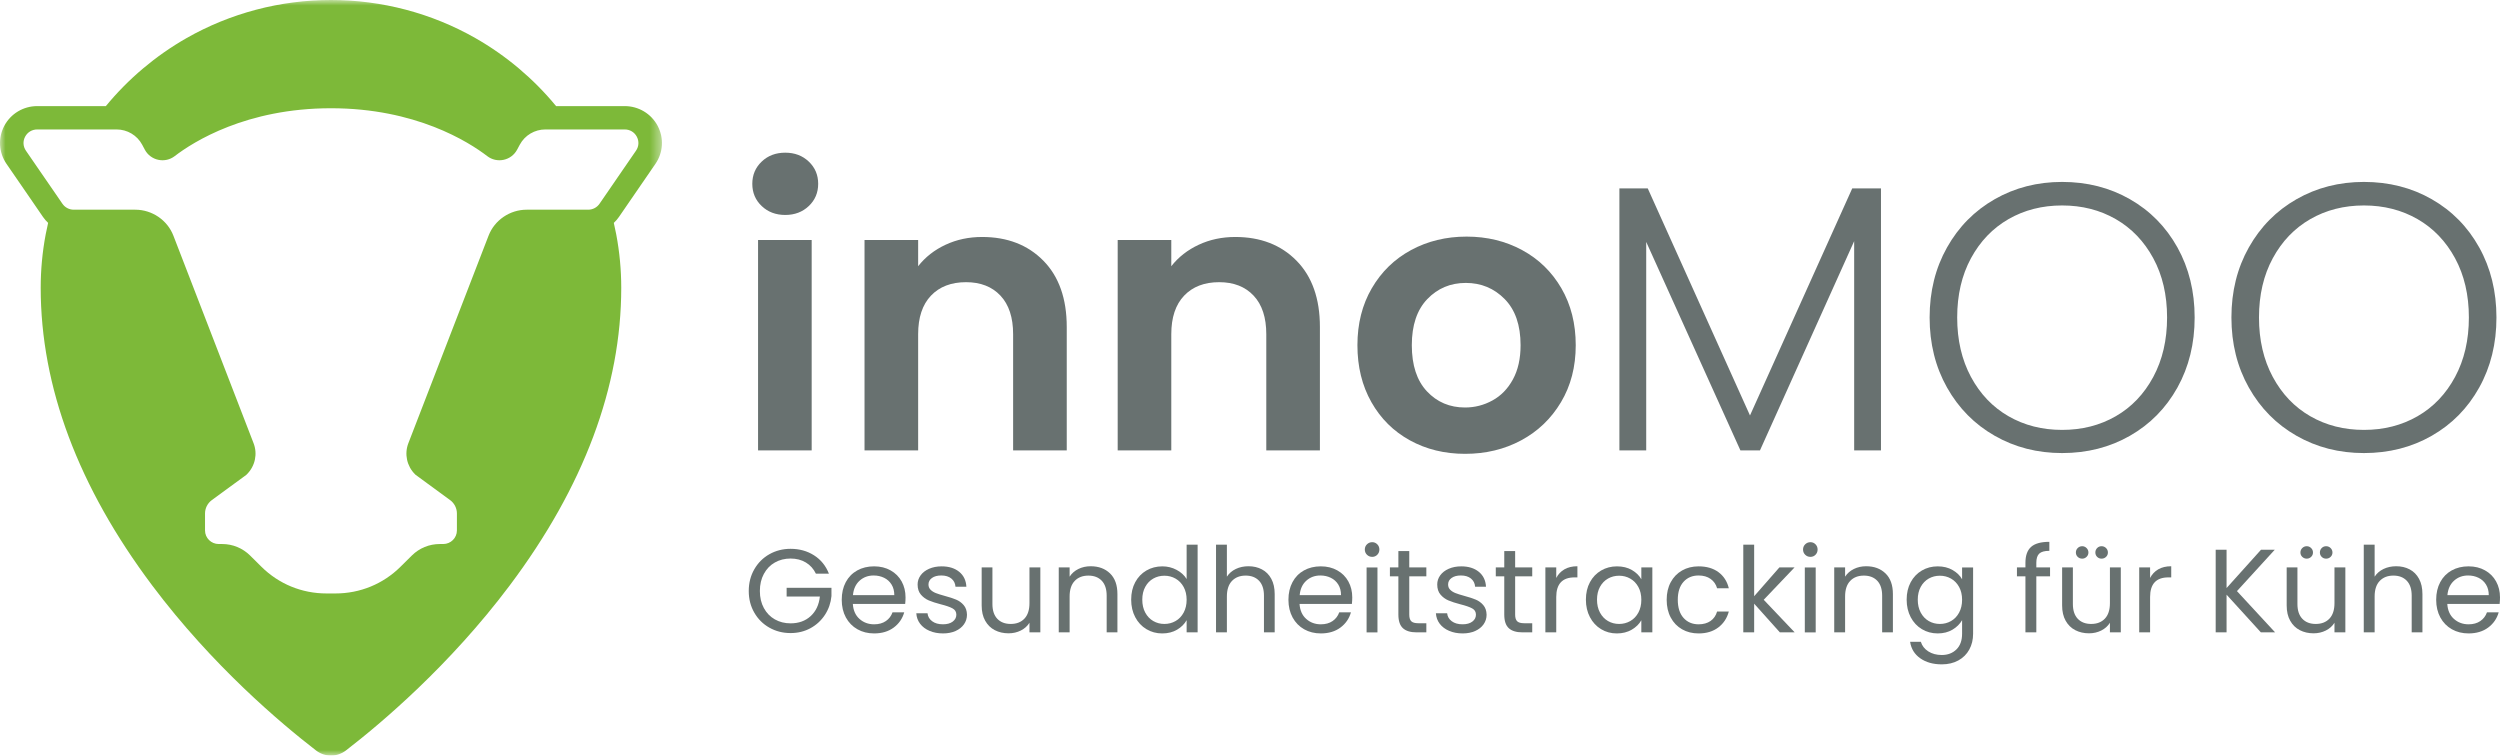 <svg xmlns="http://www.w3.org/2000/svg" xmlns:xlink="http://www.w3.org/1999/xlink" width="225px" height="68px" viewBox="0 0 225 68"><title>innoMOO-Logo-hor</title><defs><polygon id="path-1" points="0 0 59.574 0 59.574 68 0 68"></polygon></defs><g id="Symbols" stroke="none" stroke-width="1" fill="none" fill-rule="evenodd"><g id="innoMOO-Logo-hor"><g id="Group-3"><mask id="mask-2" fill="white"><use xlink:href="#path-1"></use></mask><g id="Clip-2"></g><path d="M59.185,11.319 C58.604,10.227 57.468,9.549 56.222,9.549 L50.048,9.549 C48.029,7.096 45.564,5.012 42.788,3.43 C38.852,1.186 34.356,0 29.789,0 C25.22,0 20.725,1.186 16.788,3.43 C14.011,5.012 11.546,7.096 9.527,9.549 L3.354,9.549 C2.107,9.549 0.972,10.227 0.39,11.319 C-0.194,12.412 -0.117,13.724 0.583,14.745 L2.728,17.862 L3.868,19.522 C4.004,19.72 4.16,19.901 4.331,20.059 C4.252,20.403 4.177,20.749 4.111,21.098 C3.814,22.671 3.663,24.286 3.663,25.905 C3.663,34.801 7.039,43.814 13.699,52.691 C19.105,59.897 25.262,65.089 28.448,67.545 C29.237,68.152 30.339,68.152 31.128,67.545 C34.316,65.089 40.469,59.893 45.874,52.691 C52.534,43.814 55.912,34.801 55.912,25.905 C55.912,24.286 55.76,22.671 55.462,21.099 L55.462,21.098 C55.396,20.749 55.324,20.405 55.242,20.06 C55.415,19.902 55.571,19.72 55.708,19.522 L56.848,17.861 L58.991,14.745 C59.693,13.724 59.767,12.412 59.185,11.319 M57.24,13.562 L55.976,15.399 L54.516,17.525 L53.956,18.339 C53.727,18.673 53.345,18.873 52.936,18.873 L47.398,18.873 C45.887,18.873 44.51,19.811 43.97,21.212 L36.752,39.891 C36.38,40.856 36.615,41.951 37.351,42.683 L37.408,42.738 L40.51,45.008 C40.893,45.289 41.122,45.739 41.122,46.213 L41.122,47.741 C41.122,48.414 40.569,48.962 39.891,48.962 L39.583,48.962 C38.633,48.962 37.74,49.329 37.069,49.994 L36.046,51.006 C34.484,52.559 32.404,53.411 30.194,53.411 L29.382,53.411 C27.17,53.411 25.092,52.559 23.527,51.006 L22.506,49.994 C21.833,49.329 20.941,48.962 19.993,48.962 L19.683,48.962 C19.004,48.962 18.452,48.414 18.452,47.741 L18.452,46.213 C18.452,45.739 18.681,45.289 19.066,45.008 L22.167,42.738 L22.222,42.683 C22.96,41.951 23.196,40.856 22.822,39.891 L15.606,21.211 C15.066,19.811 13.688,18.873 12.176,18.873 L6.637,18.873 C6.228,18.873 5.849,18.673 5.618,18.339 L5.059,17.523 L3.597,15.401 L2.333,13.562 C2.072,13.18 2.044,12.709 2.262,12.3 C2.48,11.892 2.888,11.65 3.354,11.65 L10.489,11.65 C11.455,11.65 12.339,12.175 12.794,13.021 L13.04,13.482 C13.29,13.945 13.731,14.274 14.249,14.383 C14.766,14.494 15.302,14.375 15.719,14.054 C17.412,12.756 22.171,9.742 29.787,9.742 C37.404,9.742 42.163,12.756 43.856,14.054 C44.274,14.375 44.809,14.494 45.327,14.383 C45.844,14.274 46.285,13.943 46.533,13.482 L46.781,13.021 C47.237,12.175 48.119,11.65 49.086,11.65 L56.222,11.65 C56.686,11.65 57.095,11.892 57.312,12.3 C57.529,12.709 57.504,13.18 57.24,13.562" id="Fill-1" fill="#7DB939" mask="url(#mask-2)"></path></g><g id="Group-19" transform="translate(67.388, 13.741)" fill="#687170"><path d="M1.164,4.802 C0.601,4.267 0.319,3.601 0.319,2.802 C0.319,2.004 0.601,1.339 1.164,0.803 C1.726,0.267 2.433,0 3.283,0 C4.133,0 4.84,0.267 5.403,0.803 C5.967,1.339 6.248,2.004 6.248,2.802 C6.248,3.601 5.967,4.267 5.403,4.802 C4.84,5.337 4.133,5.605 3.283,5.605 C2.433,5.605 1.726,5.337 1.164,4.802 L1.164,4.802 Z M0.837,26.796 L5.663,26.796 L5.663,7.861 L0.837,7.861 L0.837,26.796 Z" id="Fill-4"></path><path d="M26.516,9.723 C27.917,11.148 28.619,13.137 28.619,15.688 L28.619,26.796 L23.793,26.796 L23.793,16.338 C23.793,14.834 23.414,13.677 22.655,12.868 C21.897,12.06 20.864,11.655 19.554,11.655 C18.22,11.655 17.169,12.06 16.399,12.868 C15.629,13.677 15.245,14.834 15.245,16.338 L15.245,26.796 L10.419,26.796 L10.419,7.861 L15.245,7.861 L15.245,10.219 C15.888,9.398 16.709,8.755 17.709,8.288 C18.709,7.821 19.805,7.587 21.001,7.587 C23.275,7.587 25.114,8.299 26.516,9.723" id="Fill-6"></path><path d="M49.3,9.723 C50.702,11.148 51.404,13.137 51.404,15.688 L51.404,26.796 L46.578,26.796 L46.578,16.338 C46.578,14.834 46.199,13.677 45.439,12.868 C44.682,12.06 43.647,11.655 42.337,11.655 C41.005,11.655 39.953,12.06 39.184,12.868 C38.413,13.677 38.028,14.834 38.028,16.338 L38.028,26.796 L33.204,26.796 L33.204,7.861 L38.028,7.861 L38.028,10.219 C38.671,9.398 39.493,8.755 40.494,8.288 C41.492,7.821 42.59,7.587 43.786,7.587 C46.06,7.587 47.899,8.299 49.3,9.723" id="Fill-8"></path><path d="M59.503,25.89 C58.032,25.082 56.878,23.937 56.039,22.455 C55.2,20.974 54.78,19.265 54.78,17.328 C54.78,15.392 55.211,13.682 56.074,12.202 C56.935,10.721 58.113,9.575 59.606,8.766 C61.099,7.958 62.766,7.553 64.604,7.553 C66.443,7.553 68.109,7.958 69.603,8.766 C71.097,9.575 72.274,10.721 73.136,12.202 C73.997,13.682 74.428,15.392 74.428,17.328 C74.428,19.265 73.986,20.974 73.101,22.455 C72.216,23.937 71.022,25.082 69.516,25.89 C68.011,26.699 66.328,27.104 64.466,27.104 C62.629,27.104 60.973,26.699 59.503,25.89 M66.931,22.301 C67.7,21.881 68.316,21.248 68.775,20.404 C69.235,19.561 69.464,18.536 69.464,17.328 C69.464,15.528 68.988,14.144 68.034,13.175 C67.081,12.207 65.914,11.722 64.536,11.722 C63.156,11.722 62.002,12.207 61.071,13.175 C60.141,14.144 59.675,15.528 59.675,17.328 C59.675,19.129 60.128,20.513 61.037,21.481 C61.944,22.449 63.088,22.934 64.466,22.934 C65.34,22.934 66.161,22.724 66.931,22.301" id="Fill-10"></path><polygon id="Fill-13" points="101.9 3.212 101.9 26.796 99.487 26.796 99.487 7.963 91.008 26.796 89.25 26.796 80.771 8.032 80.771 26.796 78.358 26.796 78.358 3.212 80.908 3.212 90.111 23.651 99.315 3.212"></polygon><path d="M112.137,25.48 C110.321,24.443 108.891,22.997 107.846,21.14 C106.8,19.282 106.278,17.18 106.278,14.833 C106.278,12.487 106.8,10.385 107.846,8.527 C108.891,6.67 110.321,5.224 112.137,4.187 C113.953,3.15 115.975,2.632 118.203,2.632 C120.456,2.632 122.49,3.15 124.305,4.187 C126.12,5.224 127.545,6.67 128.58,8.527 C129.613,10.385 130.13,12.487 130.13,14.833 C130.13,17.18 129.613,19.282 128.58,21.14 C127.545,22.997 126.12,24.443 124.305,25.48 C122.49,26.517 120.456,27.035 118.203,27.035 C115.975,27.035 113.953,26.517 112.137,25.48 M123.03,23.72 C124.454,22.9 125.581,21.72 126.407,20.183 C127.235,18.644 127.649,16.862 127.649,14.833 C127.649,12.805 127.235,11.028 126.407,9.501 C125.581,7.975 124.454,6.801 123.03,5.98 C121.604,5.161 119.996,4.75 118.203,4.75 C116.411,4.75 114.803,5.161 113.377,5.98 C111.952,6.801 110.827,7.975 109.999,9.501 C109.173,11.028 108.759,12.805 108.759,14.833 C108.759,16.862 109.173,18.644 109.999,20.183 C110.827,21.72 111.952,22.9 113.377,23.72 C114.803,24.541 116.411,24.95 118.203,24.95 C119.996,24.95 121.604,24.541 123.03,23.72" id="Fill-14"></path><path d="M139.299,25.48 C137.483,24.443 136.053,22.997 135.008,21.14 C133.962,19.282 133.44,17.18 133.44,14.833 C133.44,12.487 133.962,10.385 135.008,8.527 C136.053,6.67 137.483,5.224 139.299,4.187 C141.114,3.15 143.136,2.632 145.365,2.632 C147.618,2.632 149.652,3.15 151.467,4.187 C153.281,5.224 154.707,6.67 155.74,8.527 C156.775,10.385 157.292,12.487 157.292,14.833 C157.292,17.18 156.775,19.282 155.74,21.14 C154.707,22.997 153.281,24.443 151.467,25.48 C149.652,26.517 147.618,27.035 145.365,27.035 C143.136,27.035 141.114,26.517 139.299,25.48 M150.191,23.72 C151.616,22.9 152.742,21.72 153.569,20.183 C154.397,18.644 154.811,16.862 154.811,14.833 C154.811,12.805 154.397,11.028 153.569,9.501 C152.742,7.975 151.616,6.801 150.191,5.98 C148.766,5.161 147.158,4.75 145.365,4.75 C143.573,4.75 141.965,5.161 140.539,5.98 C139.114,6.801 137.989,7.975 137.162,9.501 C136.335,11.028 135.921,12.805 135.921,14.833 C135.921,16.862 136.335,18.644 137.162,20.183 C137.989,21.72 139.114,22.9 140.539,23.72 C141.965,24.541 143.573,24.95 145.365,24.95 C147.158,24.95 148.766,24.541 150.191,23.72" id="Fill-16"></path><path d="M6.044,37.892 C5.836,37.458 5.536,37.122 5.141,36.884 C4.747,36.646 4.287,36.527 3.763,36.527 C3.241,36.527 2.768,36.646 2.349,36.884 C1.929,37.122 1.6,37.464 1.36,37.909 C1.12,38.352 1,38.866 1,39.449 C1,40.033 1.12,40.544 1.36,40.984 C1.6,41.427 1.929,41.765 2.349,42.004 C2.768,42.242 3.241,42.36 3.763,42.36 C4.495,42.36 5.098,42.144 5.57,41.71 C6.044,41.276 6.32,40.69 6.4,39.95 L3.409,39.95 L3.409,39.161 L7.443,39.161 L7.443,39.907 C7.384,40.519 7.191,41.079 6.862,41.588 C6.531,42.096 6.098,42.498 5.561,42.793 C5.022,43.088 4.423,43.235 3.763,43.235 C3.068,43.235 2.434,43.074 1.86,42.75 C1.286,42.427 0.833,41.978 0.5,41.4 C0.167,40.825 0,40.175 0,39.449 C0,38.724 0.167,38.071 0.5,37.493 C0.833,36.913 1.286,36.461 1.86,36.137 C2.434,35.815 3.068,35.653 3.763,35.653 C4.56,35.653 5.263,35.848 5.877,36.239 C6.491,36.63 6.937,37.181 7.216,37.892 L6.044,37.892 Z" id="Fill-18"></path><path d="M14.078,40.612 L9.368,40.612 C9.404,41.188 9.603,41.638 9.964,41.96 C10.326,42.284 10.765,42.447 11.282,42.447 C11.706,42.447 12.059,42.349 12.342,42.153 C12.624,41.958 12.824,41.696 12.938,41.369 L13.992,41.369 C13.834,41.931 13.519,42.387 13.046,42.74 C12.573,43.091 11.985,43.267 11.282,43.267 C10.722,43.267 10.222,43.144 9.782,42.894 C9.34,42.645 8.994,42.292 8.743,41.834 C8.493,41.375 8.368,40.843 8.368,40.239 C8.368,39.634 8.489,39.105 8.733,38.649 C8.976,38.195 9.319,37.845 9.76,37.599 C10.201,37.354 10.708,37.23 11.282,37.23 C11.842,37.23 12.337,37.352 12.766,37.594 C13.196,37.835 13.528,38.168 13.762,38.591 C13.994,39.014 14.11,39.492 14.11,40.025 C14.11,40.21 14.101,40.405 14.078,40.612 M12.852,38.868 C12.688,38.601 12.463,38.398 12.181,38.261 C11.896,38.122 11.584,38.053 11.239,38.053 C10.745,38.053 10.322,38.208 9.975,38.521 C9.628,38.835 9.429,39.268 9.378,39.823 L13.099,39.823 C13.099,39.453 13.017,39.135 12.852,38.868" id="Fill-20"></path><path d="M16.273,43.038 C15.914,42.885 15.631,42.672 15.423,42.398 C15.216,42.125 15.1,41.81 15.079,41.454 L16.089,41.454 C16.118,41.746 16.257,41.985 16.505,42.169 C16.75,42.354 17.076,42.446 17.477,42.446 C17.851,42.446 18.144,42.365 18.359,42.201 C18.574,42.037 18.683,41.832 18.683,41.582 C18.683,41.326 18.567,41.136 18.338,41.012 C18.109,40.888 17.753,40.764 17.273,40.644 C16.835,40.53 16.478,40.414 16.203,40.297 C15.927,40.18 15.691,40.005 15.493,39.775 C15.296,39.544 15.197,39.239 15.197,38.863 C15.197,38.564 15.286,38.29 15.466,38.041 C15.645,37.793 15.9,37.595 16.23,37.45 C16.56,37.304 16.937,37.231 17.359,37.231 C18.012,37.231 18.538,37.395 18.94,37.722 C19.341,38.049 19.556,38.497 19.586,39.066 L18.606,39.066 C18.585,38.76 18.462,38.515 18.235,38.329 C18.009,38.144 17.706,38.052 17.327,38.052 C16.976,38.052 16.696,38.126 16.488,38.277 C16.28,38.425 16.175,38.621 16.175,38.863 C16.175,39.055 16.239,39.213 16.364,39.337 C16.489,39.463 16.648,39.562 16.837,39.636 C17.027,39.71 17.291,39.795 17.628,39.887 C18.051,40 18.395,40.113 18.66,40.223 C18.926,40.333 19.154,40.498 19.344,40.719 C19.533,40.939 19.631,41.227 19.64,41.582 C19.64,41.902 19.549,42.19 19.37,42.446 C19.191,42.702 18.938,42.903 18.612,43.049 C18.285,43.194 17.91,43.267 17.488,43.267 C17.037,43.267 16.631,43.191 16.273,43.038" id="Fill-22"></path><path d="M26.243,37.327 L26.243,43.171 L25.264,43.171 L25.264,42.308 C25.078,42.607 24.818,42.839 24.485,43.006 C24.151,43.173 23.783,43.257 23.382,43.257 C22.923,43.257 22.511,43.163 22.145,42.974 C21.78,42.786 21.491,42.503 21.28,42.126 C21.067,41.75 20.962,41.291 20.962,40.751 L20.962,37.327 L21.93,37.327 L21.93,40.623 C21.93,41.199 22.077,41.641 22.37,41.951 C22.665,42.259 23.066,42.414 23.576,42.414 C24.1,42.414 24.511,42.254 24.812,41.934 C25.114,41.615 25.264,41.149 25.264,40.538 L25.264,37.327 L26.243,37.327 Z" id="Fill-24"></path><path d="M32.514,37.866 C32.958,38.295 33.18,38.917 33.18,39.726 L33.18,43.171 L32.212,43.171 L32.212,39.866 C32.212,39.283 32.065,38.837 31.772,38.527 C31.477,38.218 31.076,38.063 30.567,38.063 C30.051,38.063 29.64,38.222 29.335,38.543 C29.03,38.863 28.878,39.328 28.878,39.94 L28.878,43.171 L27.899,43.171 L27.899,37.327 L28.878,37.327 L28.878,38.159 C29.071,37.86 29.335,37.629 29.669,37.466 C30.002,37.302 30.37,37.221 30.772,37.221 C31.488,37.221 32.069,37.436 32.514,37.866" id="Fill-26"></path><path d="M34.783,38.655 C35.026,38.203 35.362,37.853 35.789,37.604 C36.215,37.356 36.693,37.231 37.225,37.231 C37.683,37.231 38.11,37.335 38.504,37.546 C38.899,37.755 39.2,38.031 39.409,38.372 L39.409,35.279 L40.398,35.279 L40.398,43.171 L39.409,43.171 L39.409,42.074 C39.214,42.422 38.927,42.707 38.548,42.932 C38.168,43.155 37.722,43.268 37.214,43.268 C36.69,43.268 36.215,43.14 35.789,42.883 C35.362,42.627 35.026,42.269 34.783,41.806 C34.539,41.344 34.418,40.819 34.418,40.228 C34.418,39.63 34.539,39.107 34.783,38.655 M39.139,39.086 C38.96,38.76 38.718,38.509 38.413,38.335 C38.109,38.16 37.772,38.074 37.407,38.074 C37.042,38.074 36.708,38.159 36.407,38.33 C36.105,38.501 35.865,38.749 35.686,39.076 C35.507,39.403 35.418,39.787 35.418,40.228 C35.418,40.675 35.507,41.065 35.686,41.396 C35.865,41.726 36.105,41.979 36.407,42.153 C36.708,42.327 37.042,42.414 37.407,42.414 C37.772,42.414 38.109,42.327 38.413,42.153 C38.718,41.979 38.96,41.726 39.139,41.396 C39.318,41.065 39.409,40.68 39.409,40.239 C39.409,39.798 39.318,39.414 39.139,39.086" id="Fill-28"></path><path d="M46.184,37.503 C46.543,37.692 46.825,37.974 47.029,38.352 C47.233,38.728 47.334,39.186 47.334,39.726 L47.334,43.171 L46.368,43.171 L46.368,39.865 C46.368,39.283 46.22,38.836 45.926,38.526 C45.631,38.218 45.23,38.062 44.721,38.062 C44.205,38.062 43.795,38.223 43.489,38.543 C43.185,38.863 43.032,39.328 43.032,39.94 L43.032,43.171 L42.054,43.171 L42.054,35.28 L43.032,35.28 L43.032,38.159 C43.227,37.86 43.494,37.63 43.834,37.466 C44.174,37.302 44.556,37.221 44.98,37.221 C45.424,37.221 45.826,37.314 46.184,37.503" id="Fill-30"></path><path d="M54.283,40.612 L49.571,40.612 C49.608,41.188 49.808,41.638 50.169,41.96 C50.531,42.284 50.97,42.447 51.487,42.447 C51.909,42.447 52.262,42.349 52.546,42.153 C52.829,41.958 53.028,41.696 53.143,41.369 L54.197,41.369 C54.039,41.931 53.723,42.387 53.251,42.74 C52.777,43.091 52.189,43.267 51.487,43.267 C50.927,43.267 50.427,43.144 49.985,42.894 C49.545,42.645 49.199,42.292 48.948,41.834 C48.698,41.375 48.571,40.843 48.571,40.239 C48.571,39.634 48.694,39.105 48.938,38.649 C49.181,38.195 49.523,37.845 49.965,37.599 C50.405,37.354 50.913,37.23 51.487,37.23 C52.045,37.23 52.541,37.352 52.971,37.594 C53.401,37.835 53.733,38.168 53.965,38.591 C54.199,39.014 54.315,39.492 54.315,40.025 C54.315,40.21 54.304,40.405 54.283,40.612 M53.057,38.868 C52.891,38.601 52.668,38.398 52.384,38.261 C52.101,38.122 51.788,38.053 51.444,38.053 C50.949,38.053 50.527,38.208 50.18,38.521 C49.831,38.835 49.633,39.268 49.583,39.823 L53.304,39.823 C53.304,39.453 53.222,39.135 53.057,38.868" id="Fill-32"></path><path d="M55.638,36.186 C55.509,36.058 55.445,35.902 55.445,35.716 C55.445,35.531 55.509,35.376 55.638,35.248 C55.767,35.12 55.926,35.055 56.112,35.055 C56.291,35.055 56.442,35.12 56.569,35.248 C56.694,35.376 56.756,35.531 56.756,35.716 C56.756,35.902 56.694,36.058 56.569,36.186 C56.442,36.314 56.291,36.377 56.112,36.377 C55.926,36.377 55.767,36.314 55.638,36.186 L55.638,36.186 Z M55.605,43.172 L56.584,43.172 L56.584,37.328 L55.605,37.328 L55.605,43.172 Z" id="Fill-34"></path><path d="M59.446,38.127 L59.446,41.572 C59.446,41.855 59.507,42.057 59.629,42.174 C59.75,42.292 59.962,42.35 60.262,42.35 L60.983,42.35 L60.983,43.171 L60.101,43.171 C59.557,43.171 59.148,43.047 58.876,42.798 C58.604,42.55 58.466,42.141 58.466,41.572 L58.466,38.127 L57.704,38.127 L57.704,37.327 L58.466,37.327 L58.466,35.856 L59.446,35.856 L59.446,37.327 L60.983,37.327 L60.983,38.127 L59.446,38.127 Z" id="Fill-36"></path><path d="M63.038,43.038 C62.68,42.885 62.396,42.672 62.188,42.398 C61.981,42.125 61.866,41.81 61.843,41.454 L62.855,41.454 C62.884,41.746 63.021,41.985 63.27,42.169 C63.516,42.354 63.841,42.446 64.242,42.446 C64.615,42.446 64.909,42.365 65.124,42.201 C65.34,42.037 65.447,41.832 65.447,41.582 C65.447,41.326 65.333,41.136 65.104,41.012 C64.873,40.888 64.519,40.764 64.038,40.644 C63.601,40.53 63.244,40.414 62.969,40.297 C62.692,40.18 62.456,40.005 62.259,39.775 C62.061,39.544 61.963,39.239 61.963,38.863 C61.963,38.564 62.052,38.29 62.231,38.041 C62.41,37.793 62.664,37.595 62.995,37.45 C63.324,37.304 63.701,37.231 64.124,37.231 C64.777,37.231 65.304,37.395 65.705,37.722 C66.106,38.049 66.322,38.497 66.351,39.066 L65.372,39.066 C65.351,38.76 65.227,38.515 65.001,38.329 C64.774,38.144 64.472,38.052 64.092,38.052 C63.741,38.052 63.46,38.126 63.253,38.277 C63.045,38.425 62.941,38.621 62.941,38.863 C62.941,39.055 63.003,39.213 63.13,39.337 C63.255,39.463 63.413,39.562 63.602,39.636 C63.792,39.71 64.056,39.795 64.394,39.887 C64.816,40 65.161,40.113 65.426,40.223 C65.691,40.333 65.919,40.498 66.108,40.719 C66.298,40.939 66.397,41.227 66.405,41.582 C66.405,41.902 66.315,42.19 66.136,42.446 C65.956,42.702 65.704,42.903 65.377,43.049 C65.051,43.194 64.676,43.267 64.253,43.267 C63.802,43.267 63.396,43.191 63.038,43.038" id="Fill-38"></path><path d="M68.975,38.127 L68.975,41.572 C68.975,41.855 69.036,42.057 69.159,42.174 C69.279,42.292 69.492,42.35 69.792,42.35 L70.513,42.35 L70.513,43.171 L69.631,43.171 C69.086,43.171 68.678,43.047 68.406,42.798 C68.132,42.55 67.996,42.141 67.996,41.572 L67.996,38.127 L67.233,38.127 L67.233,37.327 L67.996,37.327 L67.996,35.856 L68.975,35.856 L68.975,37.327 L70.513,37.327 L70.513,38.127 L68.975,38.127 Z" id="Fill-40"></path><path d="M73.412,37.498 C73.731,37.313 74.12,37.221 74.579,37.221 L74.579,38.224 L74.32,38.224 C73.224,38.224 72.674,38.813 72.674,39.994 L72.674,43.171 L71.696,43.171 L71.696,37.327 L72.674,37.327 L72.674,38.276 C72.848,37.943 73.092,37.682 73.412,37.498" id="Fill-42"></path><path d="M75.708,38.655 C75.951,38.203 76.287,37.853 76.714,37.604 C77.14,37.356 77.615,37.231 78.139,37.231 C78.656,37.231 79.103,37.341 79.484,37.561 C79.863,37.782 80.146,38.06 80.332,38.393 L80.332,37.327 L81.323,37.327 L81.323,43.171 L80.332,43.171 L80.332,42.083 C80.139,42.425 79.85,42.707 79.467,42.932 C79.084,43.155 78.638,43.268 78.128,43.268 C77.604,43.268 77.13,43.14 76.708,42.883 C76.284,42.627 75.951,42.269 75.708,41.806 C75.464,41.344 75.343,40.819 75.343,40.228 C75.343,39.63 75.464,39.107 75.708,38.655 M80.064,39.087 C79.885,38.76 79.643,38.509 79.338,38.335 C79.033,38.16 78.699,38.074 78.332,38.074 C77.967,38.074 77.633,38.159 77.332,38.33 C77.03,38.501 76.79,38.749 76.611,39.076 C76.432,39.403 76.343,39.787 76.343,40.228 C76.343,40.675 76.432,41.065 76.611,41.396 C76.79,41.726 77.03,41.979 77.332,42.153 C77.633,42.327 77.967,42.414 78.332,42.414 C78.699,42.414 79.033,42.327 79.338,42.153 C79.643,41.979 79.885,41.726 80.064,41.396 C80.243,41.065 80.332,40.68 80.332,40.239 C80.332,39.798 80.243,39.414 80.064,39.087" id="Fill-44"></path><path d="M82.979,38.655 C83.222,38.203 83.561,37.853 83.995,37.604 C84.429,37.356 84.925,37.231 85.485,37.231 C86.208,37.231 86.806,37.406 87.275,37.754 C87.745,38.103 88.056,38.586 88.206,39.204 L87.151,39.204 C87.051,38.849 86.856,38.568 86.565,38.361 C86.275,38.155 85.915,38.053 85.485,38.053 C84.925,38.053 84.473,38.243 84.129,38.623 C83.786,39.003 83.613,39.542 83.613,40.239 C83.613,40.943 83.786,41.487 84.129,41.87 C84.473,42.254 84.925,42.447 85.485,42.447 C85.915,42.447 86.274,42.346 86.56,42.148 C86.847,41.948 87.045,41.664 87.151,41.294 L88.206,41.294 C88.047,41.892 87.732,42.37 87.26,42.729 C86.786,43.089 86.194,43.268 85.485,43.268 C84.925,43.268 84.429,43.144 83.995,42.894 C83.561,42.645 83.222,42.294 82.979,41.838 C82.734,41.383 82.613,40.85 82.613,40.239 C82.613,39.634 82.734,39.107 82.979,38.655" id="Fill-46"></path><polygon id="Fill-49" points="92.799 43.171 90.486 40.59 90.486 43.171 89.508 43.171 89.508 35.279 90.486 35.279 90.486 39.918 92.756 37.327 94.121 37.327 91.347 40.239 94.132 43.171"></polygon><path d="M95.079,36.186 C94.949,36.058 94.886,35.902 94.886,35.716 C94.886,35.531 94.949,35.376 95.079,35.248 C95.208,35.12 95.366,35.055 95.552,35.055 C95.731,35.055 95.884,35.12 96.009,35.248 C96.134,35.376 96.197,35.531 96.197,35.716 C96.197,35.902 96.134,36.058 96.009,36.186 C95.884,36.314 95.731,36.377 95.552,36.377 C95.366,36.377 95.208,36.314 95.079,36.186 L95.079,36.186 Z M95.045,43.172 L96.025,43.172 L96.025,37.328 L95.045,37.328 L95.045,43.172 Z" id="Fill-50"></path><path d="M102.307,37.866 C102.751,38.295 102.973,38.917 102.973,39.726 L102.973,43.171 L102.005,43.171 L102.005,39.866 C102.005,39.283 101.858,38.837 101.565,38.527 C101.27,38.218 100.869,38.063 100.359,38.063 C99.844,38.063 99.433,38.222 99.128,38.543 C98.823,38.863 98.671,39.328 98.671,39.94 L98.671,43.171 L97.692,43.171 L97.692,37.327 L98.671,37.327 L98.671,38.159 C98.864,37.86 99.128,37.629 99.462,37.466 C99.795,37.302 100.163,37.221 100.565,37.221 C101.281,37.221 101.862,37.436 102.307,37.866" id="Fill-52"></path><path d="M108.346,37.562 C108.729,37.782 109.014,38.059 109.2,38.394 L109.2,37.328 L110.191,37.328 L110.191,43.3 C110.191,43.833 110.075,44.307 109.846,44.723 C109.617,45.139 109.289,45.464 108.863,45.699 C108.435,45.934 107.939,46.051 107.372,46.051 C106.598,46.051 105.953,45.87 105.437,45.507 C104.92,45.144 104.615,44.65 104.522,44.024 L105.49,44.024 C105.598,44.38 105.819,44.666 106.157,44.883 C106.494,45.1 106.898,45.209 107.372,45.209 C107.91,45.209 108.349,45.041 108.69,44.708 C109.031,44.373 109.2,43.903 109.2,43.3 L109.2,42.073 C109.007,42.414 108.721,42.698 108.34,42.927 C107.96,43.154 107.515,43.267 107.007,43.267 C106.483,43.267 106.008,43.139 105.582,42.884 C105.155,42.628 104.819,42.268 104.576,41.807 C104.333,41.344 104.211,40.818 104.211,40.228 C104.211,39.631 104.333,39.106 104.576,38.655 C104.819,38.204 105.155,37.854 105.582,37.604 C106.008,37.355 106.483,37.231 107.007,37.231 C107.515,37.231 107.963,37.341 108.346,37.562 M108.932,39.087 C108.753,38.76 108.511,38.509 108.206,38.334 C107.901,38.161 107.567,38.074 107.2,38.074 C106.835,38.074 106.501,38.158 106.2,38.329 C105.9,38.5 105.658,38.749 105.479,39.075 C105.3,39.403 105.211,39.788 105.211,40.228 C105.211,40.676 105.3,41.064 105.479,41.395 C105.658,41.727 105.9,41.979 106.2,42.153 C106.501,42.328 106.835,42.414 107.2,42.414 C107.567,42.414 107.901,42.328 108.206,42.153 C108.511,41.979 108.753,41.727 108.932,41.395 C109.111,41.064 109.2,40.679 109.2,40.238 C109.2,39.797 109.111,39.414 108.932,39.087" id="Fill-54"></path><path d="M117.117,38.127 L115.881,38.127 L115.881,43.171 L114.901,43.171 L114.901,38.127 L114.137,38.127 L114.137,37.327 L114.901,37.327 L114.901,36.911 C114.901,36.256 115.072,35.778 115.413,35.477 C115.753,35.175 116.3,35.024 117.053,35.024 L117.053,35.834 C116.622,35.834 116.32,35.918 116.143,36.084 C115.968,36.252 115.881,36.526 115.881,36.911 L115.881,37.327 L117.117,37.327 L117.117,38.127 Z" id="Fill-56"></path><path d="M123.484,37.327 L123.484,43.171 L122.505,43.171 L122.505,42.308 C122.319,42.607 122.059,42.839 121.726,43.006 C121.392,43.173 121.024,43.257 120.623,43.257 C120.164,43.257 119.752,43.163 119.387,42.974 C119.021,42.786 118.732,42.503 118.521,42.126 C118.309,41.75 118.203,41.291 118.203,40.751 L118.203,37.327 L119.171,37.327 L119.171,40.623 C119.171,41.199 119.318,41.641 119.612,41.951 C119.906,42.259 120.308,42.414 120.817,42.414 C121.34,42.414 121.752,42.254 122.054,41.934 C122.355,41.615 122.505,41.149 122.505,40.538 L122.505,37.327 L123.484,37.327 Z M119.606,36.378 C119.495,36.271 119.441,36.14 119.441,35.983 C119.441,35.827 119.495,35.693 119.606,35.583 C119.719,35.473 119.852,35.418 120.01,35.418 C120.16,35.418 120.291,35.473 120.402,35.583 C120.513,35.693 120.57,35.827 120.57,35.983 C120.57,36.14 120.513,36.271 120.402,36.378 C120.291,36.484 120.16,36.538 120.01,36.538 C119.852,36.538 119.719,36.484 119.606,36.378 L119.606,36.378 Z M121.355,36.378 C121.247,36.271 121.194,36.14 121.194,35.983 C121.194,35.827 121.247,35.693 121.355,35.583 C121.462,35.473 121.595,35.418 121.752,35.418 C121.911,35.418 122.044,35.473 122.156,35.583 C122.268,35.693 122.323,35.827 122.323,35.983 C122.323,36.14 122.268,36.271 122.156,36.378 C122.044,36.484 121.911,36.538 121.752,36.538 C121.595,36.538 121.462,36.484 121.355,36.378 L121.355,36.378 Z" id="Fill-58"></path><path d="M126.856,37.498 C127.176,37.313 127.565,37.221 128.023,37.221 L128.023,38.224 L127.765,38.224 C126.669,38.224 126.12,38.813 126.12,39.994 L126.12,43.171 L125.141,43.171 L125.141,37.327 L126.12,37.327 L126.12,38.276 C126.292,37.943 126.537,37.682 126.856,37.498" id="Fill-60"></path><polygon id="Fill-63" points="136.09 43.171 133.003 39.78 133.003 43.171 132.024 43.171 132.024 35.738 133.003 35.738 133.003 39.183 136.101 35.738 137.337 35.738 133.938 39.459 137.37 43.171"></polygon><path d="M143.694,37.327 L143.694,43.171 L142.715,43.171 L142.715,42.308 C142.529,42.607 142.269,42.839 141.936,43.006 C141.602,43.173 141.234,43.257 140.833,43.257 C140.374,43.257 139.962,43.163 139.596,42.974 C139.231,42.786 138.942,42.503 138.731,42.126 C138.518,41.75 138.413,41.291 138.413,40.751 L138.413,37.327 L139.381,37.327 L139.381,40.623 C139.381,41.199 139.528,41.641 139.823,41.951 C140.116,42.259 140.517,42.414 141.027,42.414 C141.551,42.414 141.962,42.254 142.263,41.934 C142.565,41.615 142.715,41.149 142.715,40.538 L142.715,37.327 L143.694,37.327 Z M139.817,36.378 C139.706,36.271 139.65,36.14 139.65,35.983 C139.65,35.827 139.706,35.693 139.817,35.583 C139.928,35.473 140.062,35.418 140.22,35.418 C140.37,35.418 140.502,35.473 140.613,35.583 C140.724,35.693 140.78,35.827 140.78,35.983 C140.78,36.14 140.724,36.271 140.613,36.378 C140.502,36.484 140.37,36.538 140.22,36.538 C140.062,36.538 139.928,36.484 139.817,36.378 L139.817,36.378 Z M141.565,36.378 C141.456,36.271 141.403,36.14 141.403,35.983 C141.403,35.827 141.456,35.693 141.565,35.583 C141.672,35.473 141.805,35.418 141.962,35.418 C142.12,35.418 142.255,35.473 142.366,35.583 C142.477,35.693 142.533,35.827 142.533,35.983 C142.533,36.14 142.477,36.271 142.366,36.378 C142.255,36.484 142.12,36.538 141.962,36.538 C141.805,36.538 141.672,36.484 141.565,36.378 L141.565,36.378 Z" id="Fill-64"></path><path d="M149.481,37.503 C149.839,37.692 150.121,37.974 150.325,38.352 C150.529,38.728 150.631,39.186 150.631,39.726 L150.631,43.171 L149.664,43.171 L149.664,39.865 C149.664,39.283 149.517,38.836 149.222,38.526 C148.928,38.218 148.526,38.062 148.018,38.062 C147.501,38.062 147.091,38.223 146.786,38.543 C146.482,38.863 146.329,39.328 146.329,39.94 L146.329,43.171 L145.351,43.171 L145.351,35.28 L146.329,35.28 L146.329,38.159 C146.523,37.86 146.79,37.63 147.13,37.466 C147.471,37.302 147.853,37.221 148.276,37.221 C148.721,37.221 149.122,37.314 149.481,37.503" id="Fill-66"></path><path d="M157.58,40.612 L152.868,40.612 C152.904,41.188 153.103,41.638 153.465,41.96 C153.828,42.284 154.267,42.447 154.784,42.447 C155.206,42.447 155.559,42.349 155.842,42.153 C156.125,41.958 156.324,41.696 156.439,41.369 L157.494,41.369 C157.335,41.931 157.02,42.387 156.548,42.74 C156.074,43.091 155.485,43.267 154.784,43.267 C154.224,43.267 153.724,43.144 153.282,42.894 C152.842,42.645 152.496,42.292 152.244,41.834 C151.994,41.375 151.868,40.843 151.868,40.239 C151.868,39.634 151.99,39.105 152.235,38.649 C152.478,38.195 152.819,37.845 153.261,37.599 C153.702,37.353 154.21,37.23 154.784,37.23 C155.342,37.23 155.837,37.352 156.267,37.594 C156.698,37.835 157.03,38.168 157.262,38.591 C157.495,39.014 157.612,39.492 157.612,40.025 C157.612,40.21 157.601,40.405 157.58,40.612 M156.353,38.868 C156.188,38.601 155.964,38.398 155.681,38.261 C155.398,38.122 155.085,38.053 154.741,38.053 C154.245,38.053 153.824,38.208 153.476,38.521 C153.128,38.835 152.929,39.268 152.879,39.823 L156.601,39.823 C156.601,39.453 156.519,39.135 156.353,38.868" id="Fill-68"></path></g></g></g></svg>
